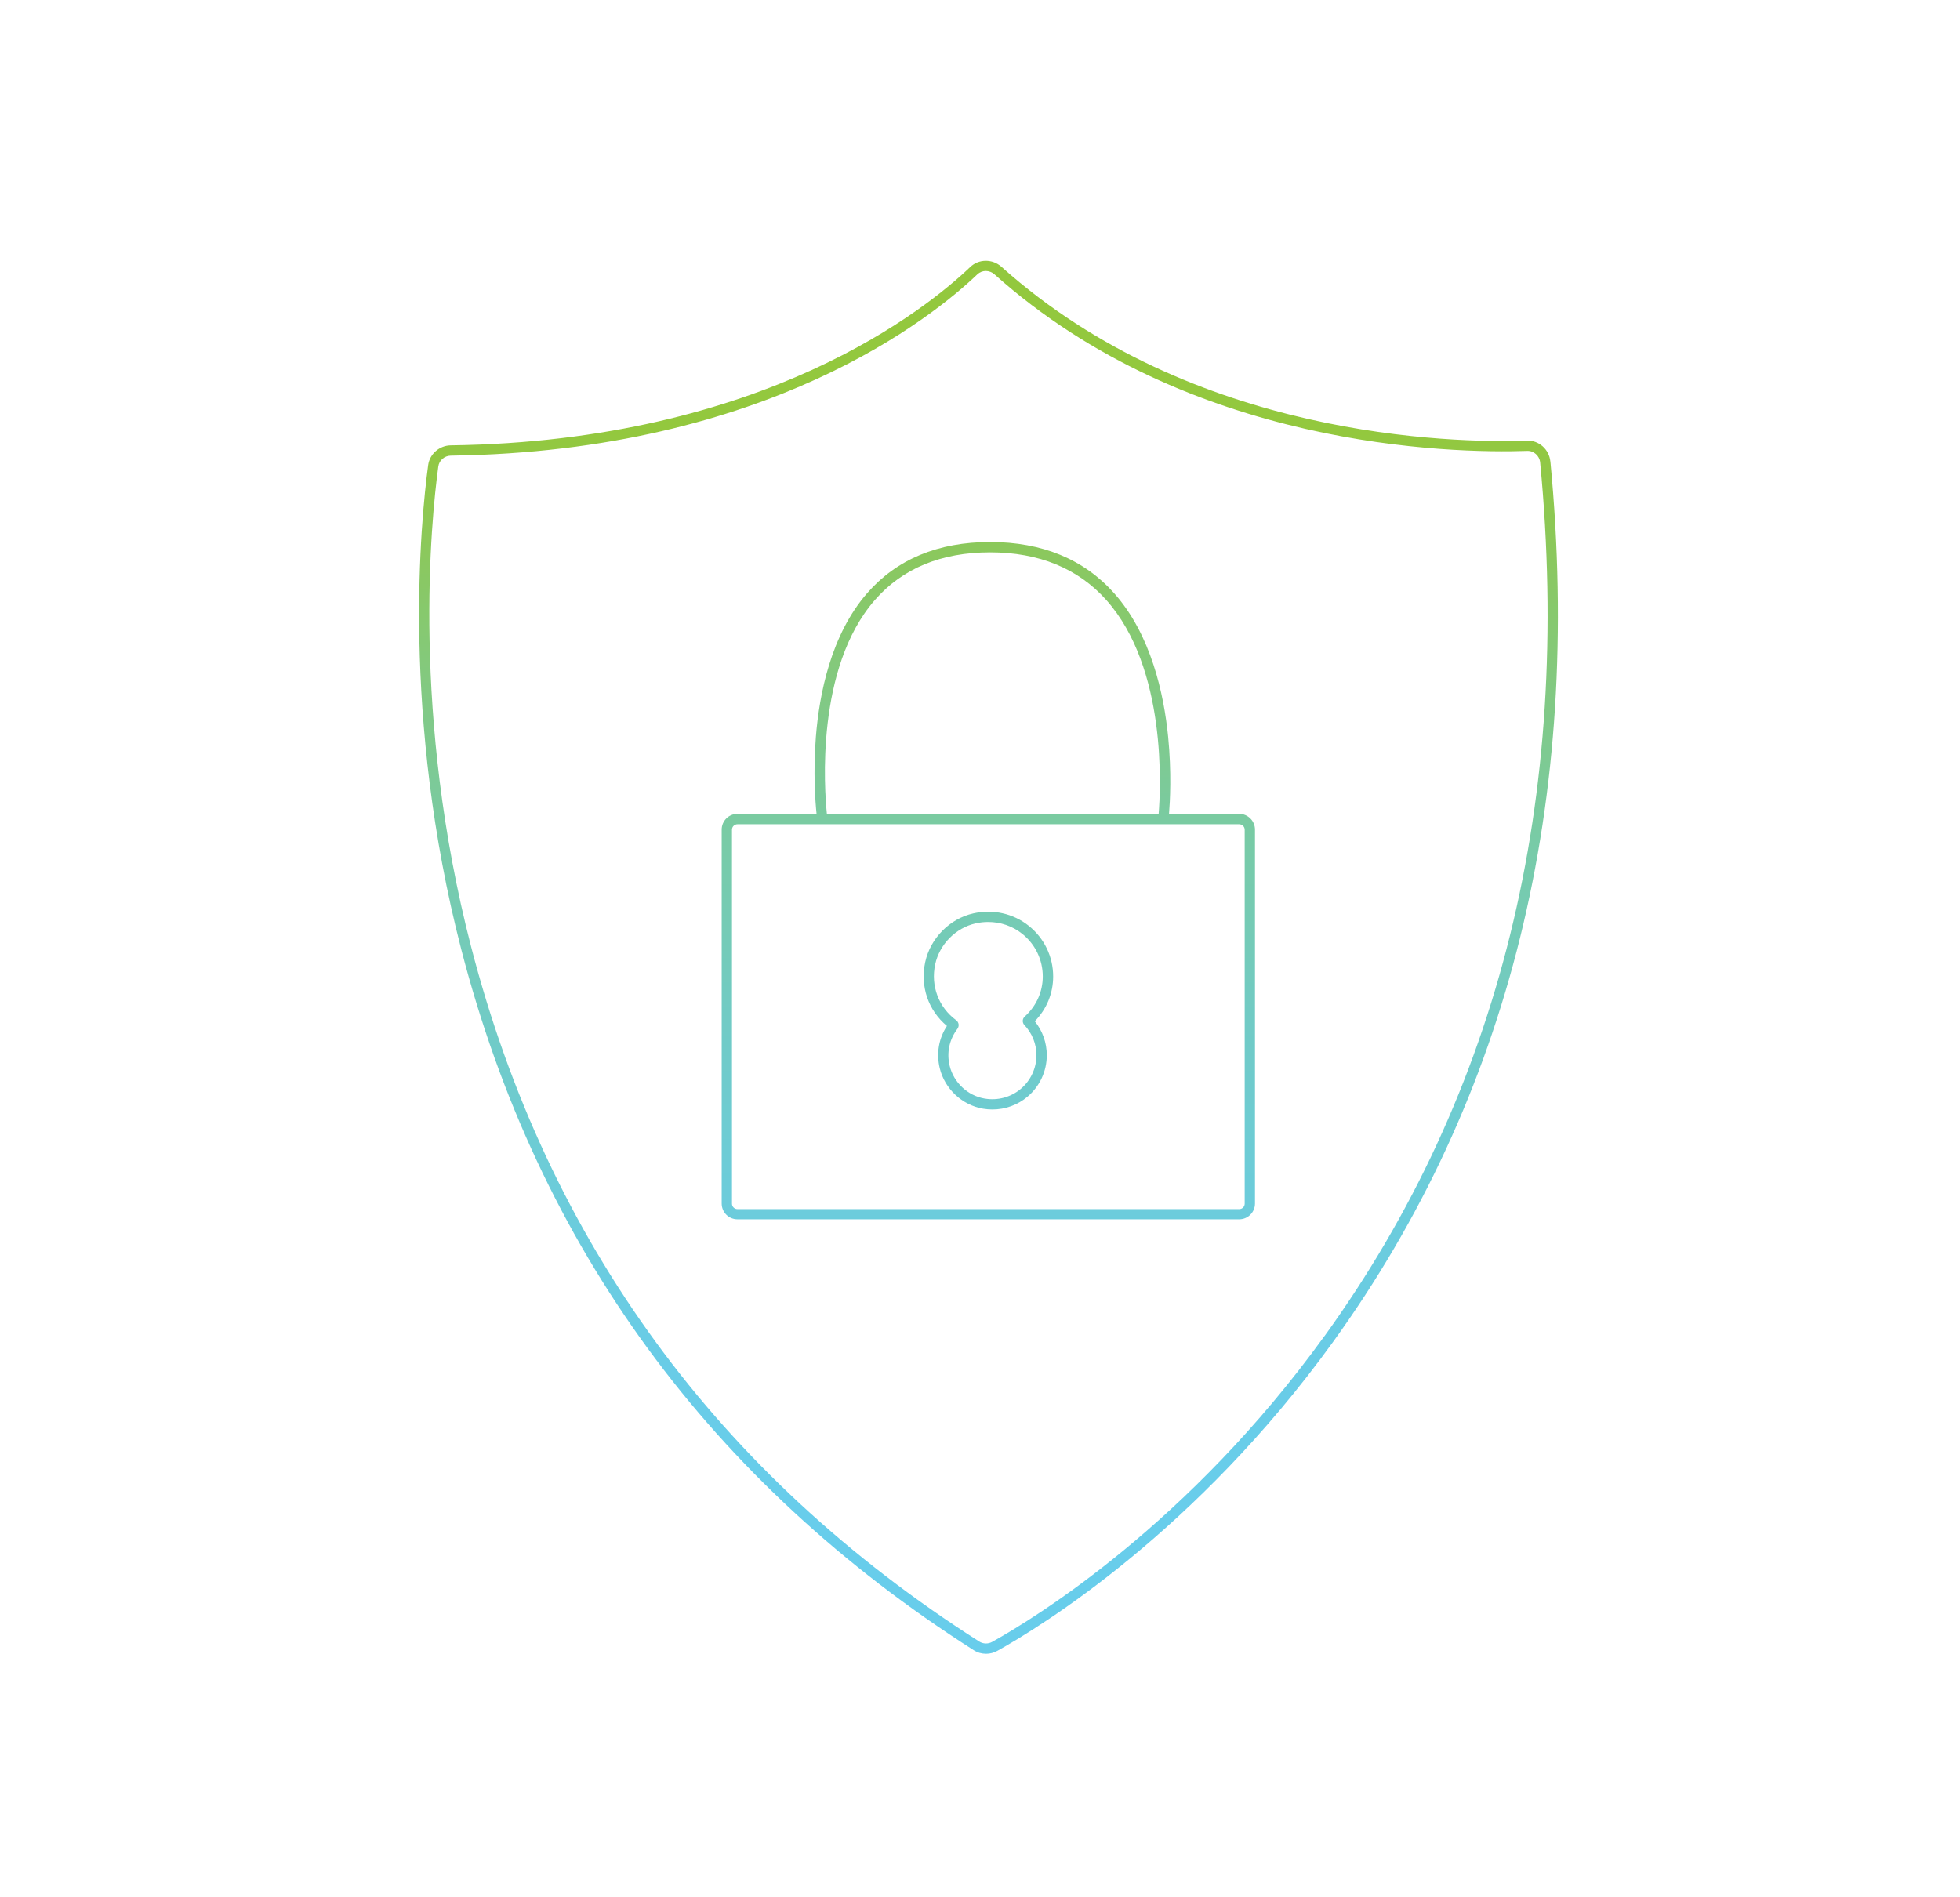 <?xml version="1.0" encoding="UTF-8"?>
<svg id="icons" xmlns="http://www.w3.org/2000/svg" xmlns:xlink="http://www.w3.org/1999/xlink" viewBox="0 0 380.98 368.78">
  <defs>
    <style>
      .cls-1 {
        fill: url(#New_Gradient_Swatch);
      }

      .cls-2 {
        fill: url(#New_Gradient_Swatch-3);
      }

      .cls-3 {
        fill: url(#New_Gradient_Swatch-2);
      }
    </style>
    <linearGradient id="New_Gradient_Swatch" data-name="New Gradient Swatch" x1="192.13" y1="45.32" x2="192.13" y2="323.1" gradientUnits="userSpaceOnUse">
      <stop offset=".14" stop-color="#93c83e"/>
      <stop offset=".2" stop-color="#8dc854"/>
      <stop offset=".32" stop-color="#82c982"/>
      <stop offset=".43" stop-color="#78cba8"/>
      <stop offset=".55" stop-color="#71cbc5"/>
      <stop offset=".67" stop-color="#6cccda"/>
      <stop offset=".78" stop-color="#69cce6"/>
      <stop offset=".89" stop-color="#68cdeb"/>
    </linearGradient>
    <linearGradient id="New_Gradient_Swatch-2" data-name="New Gradient Swatch" x1="192.12" x2="192.12" xlink:href="#New_Gradient_Swatch"/>
    <linearGradient id="New_Gradient_Swatch-3" data-name="New Gradient Swatch" x1="192.12" x2="192.12" y2="323.1" xlink:href="#New_Gradient_Swatch"/>
  </defs>
  <path class="cls-1" d="M301.35,89.71c-.22-2.35-2.24-4.16-4.58-4.04-14.55,.48-64.92-.5-102.12-33.81-1.74-1.56-4.4-1.54-6.05,.04-8.29,7.93-40.06,33.87-100.99,34.68-2.2,.03-4.09,1.68-4.38,3.83-1.45,10.66-5.26,48.96,6.43,94.16,14.94,57.76,48.45,103.6,99.6,136.23,.73,.47,1.57,.7,2.41,.7,.75,0,1.5-.19,2.19-.57,8.58-4.78,38.66-23.25,65.21-59.99,34.38-47.58,48.61-105.19,42.29-171.22Zm-43.92,170.05c-26.31,36.41-56.07,54.69-64.56,59.42-.8,.45-1.78,.42-2.55-.07-50.71-32.35-83.93-77.79-98.74-135.04-11.6-44.84-7.82-82.82-6.38-93.39,.16-1.18,1.2-2.09,2.43-2.1,61.65-.82,93.92-27.18,102.34-35.24,.92-.88,2.35-.88,3.34,0,37.76,33.81,88.78,34.82,103.53,34.32,1.28-.06,2.4,.94,2.53,2.23,6.27,65.53-7.84,122.68-41.92,169.86Z"/>
  <path class="cls-3" d="M199.96,179.98c-3.01-2.41-6.95-3.28-10.79-2.41-4.58,1.04-8.34,4.85-9.33,9.47-1.02,4.71,.59,9.39,4.22,12.41-1.59,2.44-2.09,5.33-1.4,8.2,.97,4.03,4.35,7.2,8.43,7.89,.6,.1,1.21,.15,1.81,.15,2.5,0,4.92-.87,6.83-2.49,2.38-2.01,3.74-4.95,3.74-8.06,0-2.41-.82-4.73-2.33-6.6,2.31-2.37,3.57-5.43,3.57-8.71,0-3.85-1.73-7.44-4.74-9.84Zm-.83,19.3c1.5,1.6,2.33,3.68,2.33,5.86,0,2.52-1.11,4.91-3.04,6.54-1.93,1.63-4.48,2.32-7.02,1.89-3.29-.55-6.03-3.12-6.81-6.38-.61-2.54-.07-5.08,1.5-7.17,.2-.26,.28-.58,.24-.9-.05-.32-.22-.6-.48-.79-3.41-2.51-4.97-6.68-4.07-10.87,.84-3.87,3.98-7.06,7.82-7.94,.83-.19,1.66-.28,2.48-.28,2.4,0,4.73,.79,6.62,2.3,2.53,2.02,3.99,5.04,3.99,8.28,0,2.98-1.24,5.75-3.51,7.81-.23,.21-.37,.5-.38,.81s.1,.61,.32,.84Z"/>
  <path class="cls-2" d="M240.88,158.23h-13.65c.19-2.32,.52-8.04-.17-15-.82-8.27-3.3-19.82-10.49-27.9-5.88-6.61-14-9.96-24.11-9.96s-18.14,3.34-23.9,9.94c-7.05,8.08-9.31,19.64-9.97,27.92-.55,6.94-.11,12.66,.13,14.99h-15.38c-1.69,0-3.06,1.37-3.06,3.06v72.7c0,1.69,1.37,3.06,3.06,3.06h97.54c1.69,0,3.06-1.38,3.06-3.06v-72.7c0-1.69-1.37-3.06-3.06-3.06Zm-70.81-41.6c5.36-6.14,12.89-9.25,22.38-9.25s17.12,3.12,22.61,9.29c11.79,13.24,10.55,36.75,10.15,41.57h-64.48c-.49-4.78-2.23-28.36,9.33-41.6Zm71.87,117.37c0,.59-.48,1.06-1.06,1.06h-97.54c-.59,0-1.06-.48-1.06-1.06v-72.7c0-.59,.48-1.06,1.06-1.06h97.54c.59,0,1.06,.48,1.06,1.06v72.7Z"/>
</svg>
